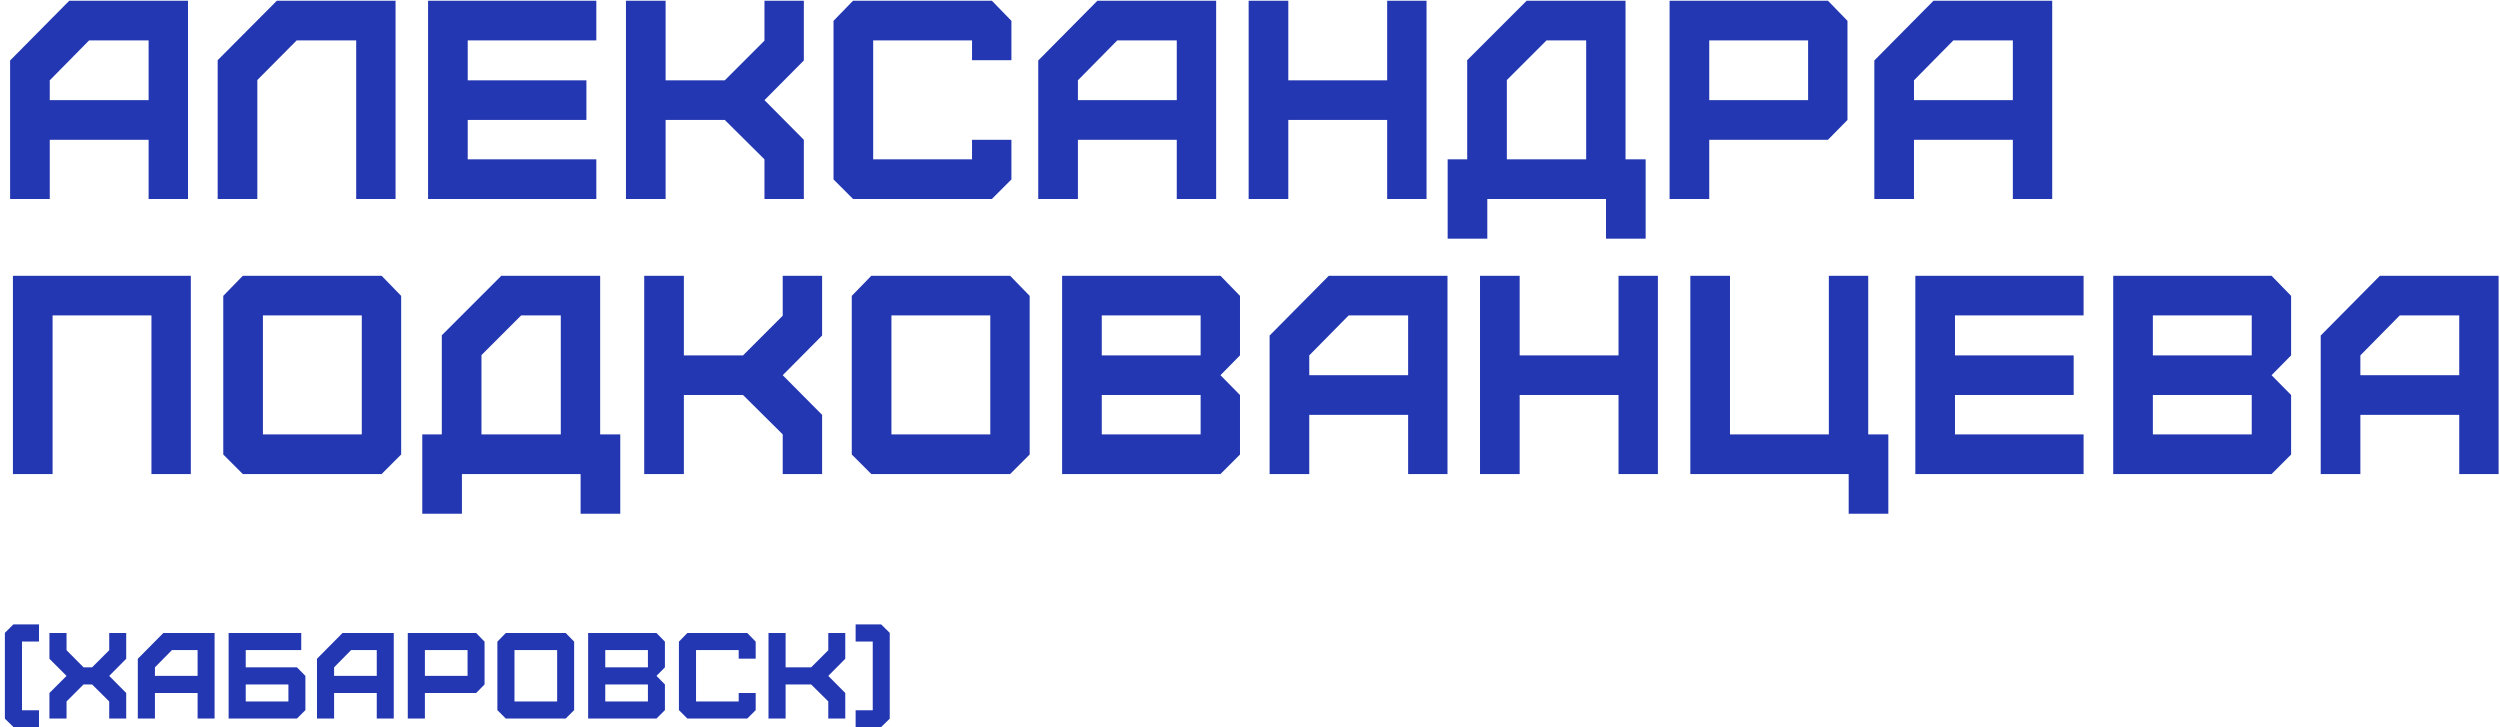 <?xml version="1.0" encoding="UTF-8"?> <svg xmlns="http://www.w3.org/2000/svg" width="409" height="119" viewBox="0 0 409 119" fill="none"> <path d="M8.141 16.382V13.138L14.582 6.604H24.314V16.382H8.141ZM8.141 32.555V22.87H24.314V32.555H30.756V0.116H11.338L1.653 9.894L1.653 32.555H8.141ZM42.099 32.555V13.091L48.54 6.604H58.272V32.555H64.713V0.116L45.296 0.116L35.611 9.848V32.555H42.099ZM97.559 32.555V26.067H76.52V19.626H95.937V13.138H76.52V6.604H97.559V0.116H70.032V32.555H97.559ZM108.894 32.555V19.626H118.579L125.067 26.067V32.555H131.508V22.87L125.067 16.382L131.508 9.894V0.116H125.067V6.65L118.579 13.138H108.894V0.116H102.406V32.555H108.894ZM162.269 32.555L165.466 29.357V22.87H159.025V26.067H142.852V6.604H159.025V9.848H165.466V3.406L162.269 0.116H139.561L136.364 3.406V29.357L139.561 32.555H162.269ZM176.346 16.382V13.138L182.787 6.604H192.519V16.382H176.346ZM176.346 32.555V22.87H192.519V32.555H198.961V0.116L179.543 0.116L169.858 9.894V32.555H176.346ZM210.767 32.555V19.626H226.94V32.555H233.382V0.116H226.94V13.138H210.767V0.116H204.279V32.555H210.767ZM246.521 26.067V13.091L253.009 6.604H259.497V26.067L246.521 26.067ZM243.324 39.043V32.555L262.741 32.555V39.043H269.229V26.067H265.938V0.116H249.765L240.034 9.848V26.067H236.836V39.043H243.324ZM279.633 16.382V6.604H295.806V16.382H279.633ZM279.633 32.555V22.87H299.05L302.248 19.626V3.406L299.05 0.116H273.145V32.555H279.633ZM313.127 16.382V13.138L319.569 6.604H329.301V16.382H313.127ZM313.127 32.555V22.87H329.301V32.555H335.742V0.116L316.325 0.116L306.64 9.894V32.555H313.127ZM8.604 77.555L8.604 51.604H24.777V77.555H31.219V45.116H2.116L2.116 77.555H8.604ZM43.015 71.067V51.604H59.188V71.067H43.015ZM62.432 77.555L65.629 74.357V48.406L62.432 45.116H39.724L36.527 48.406V74.357L39.724 77.555H62.432ZM78.769 71.067V58.092L85.257 51.604H91.745V71.067H78.769ZM75.571 84.043V77.555H94.988V84.043H101.476V71.067H98.186V45.116H82.013L72.281 54.848V71.067H69.084V84.043H75.571ZM111.881 77.555V64.626H121.566L128.054 71.067V77.555H134.495V67.87L128.054 61.382L134.495 54.894V45.116H128.054V51.65L121.566 58.138H111.881V45.116H105.393V77.555H111.881ZM145.838 71.067V51.604H162.012V71.067H145.838ZM165.255 77.555L168.453 74.357V48.406L165.255 45.116H142.548L139.351 48.406V74.357L142.548 77.555H165.255ZM180.249 71.067V64.626H196.422V71.067H180.249ZM180.249 58.138V51.604H196.422V58.138H180.249ZM199.666 77.555L202.863 74.357V64.626L199.666 61.382L202.863 58.138V48.406L199.666 45.116H173.761V77.555H199.666ZM214.196 61.382V58.138L220.637 51.604H230.369V61.382H214.196ZM214.196 77.555V67.87H230.369V77.555H236.81V45.116H217.393L207.708 54.894V77.555H214.196ZM248.617 77.555V64.626H264.79V77.555H271.232V45.116H264.79V58.138H248.617V45.116H242.129V77.555H248.617ZM308.932 84.043V71.067H305.642V45.116H299.2V71.067H283.027V45.116H276.539V77.555H302.444V84.043H308.932ZM340.875 77.555V71.067H319.836V64.626H339.253V58.138H319.836V51.604H340.875V45.116H313.348V77.555H340.875ZM352.21 71.067V64.626H368.383V71.067H352.21ZM352.21 58.138V51.604H368.383V58.138H352.21ZM371.627 77.555L374.825 74.357V64.626L371.627 61.382L374.825 58.138V48.406L371.627 45.116H345.722V77.555H371.627ZM386.157 61.382V58.138L392.598 51.604H402.33V61.382H386.157ZM386.157 77.555V67.87H402.33V77.555H408.772V45.116H389.354L379.669 54.894V77.555H386.157ZM6.379 118.955V116.195H3.599V104.955H6.379V102.155H2.179L0.799 103.535L0.799 117.575L2.219 118.955H6.379ZM10.887 117.555V114.755L13.667 111.975H15.067L17.867 114.755V117.555H20.647V113.375L17.867 110.575L20.647 107.775V103.555H17.867V106.375L15.067 109.175H13.667L10.887 106.375V103.555H8.087V107.775L10.887 110.575L8.087 113.375V117.555H10.887ZM25.347 110.575V109.175L28.127 106.355H32.327V110.575H25.347ZM25.347 117.555V113.375H32.327V117.555H35.107V103.555H26.727L22.547 107.775V117.555H25.347ZM40.203 114.755V111.975H47.183V114.755H40.203ZM48.583 117.555L49.963 116.175V110.575L48.583 109.175H40.203V106.355H49.283V103.555H37.403V117.555H48.583ZM54.658 110.575V109.175L57.438 106.355H61.638V110.575H54.658ZM54.658 117.555V113.375H61.638V117.555H64.418V103.555H56.038L51.858 107.775V117.555H54.658ZM69.513 110.575V106.355H76.493V110.575H69.513ZM69.513 117.555V113.375H77.894L79.273 111.975V104.975L77.894 103.555H66.713V117.555H69.513ZM84.169 114.755V106.355H91.149V114.755H84.169ZM92.549 117.555L93.929 116.175V104.975L92.549 103.555H82.749L81.369 104.975V116.175L82.749 117.555H92.549ZM99.02 114.755V111.975H106V114.755H99.02ZM99.02 109.175V106.355H106V109.175H99.02ZM107.4 117.555L108.78 116.175V111.975L107.4 110.575L108.78 109.175V104.975L107.4 103.555H96.22V117.555H107.4ZM122.251 117.555L123.631 116.175V113.375H120.851V114.755H113.871V106.355H120.851V107.755H123.631V104.975L122.251 103.555H112.451L111.071 104.975V116.175L112.451 117.555H122.251ZM128.526 117.555V111.975H132.706L135.506 114.755V117.555H138.286V113.375L135.506 110.575L138.286 107.775V103.555H135.506V106.375L132.706 109.175H128.526V103.555H125.726V117.555H128.526ZM144.141 118.955L145.561 117.575V103.535L144.161 102.155H139.981V104.955H142.781V116.195H139.981V118.955H144.141Z" fill="#2337B2"></path> </svg> 